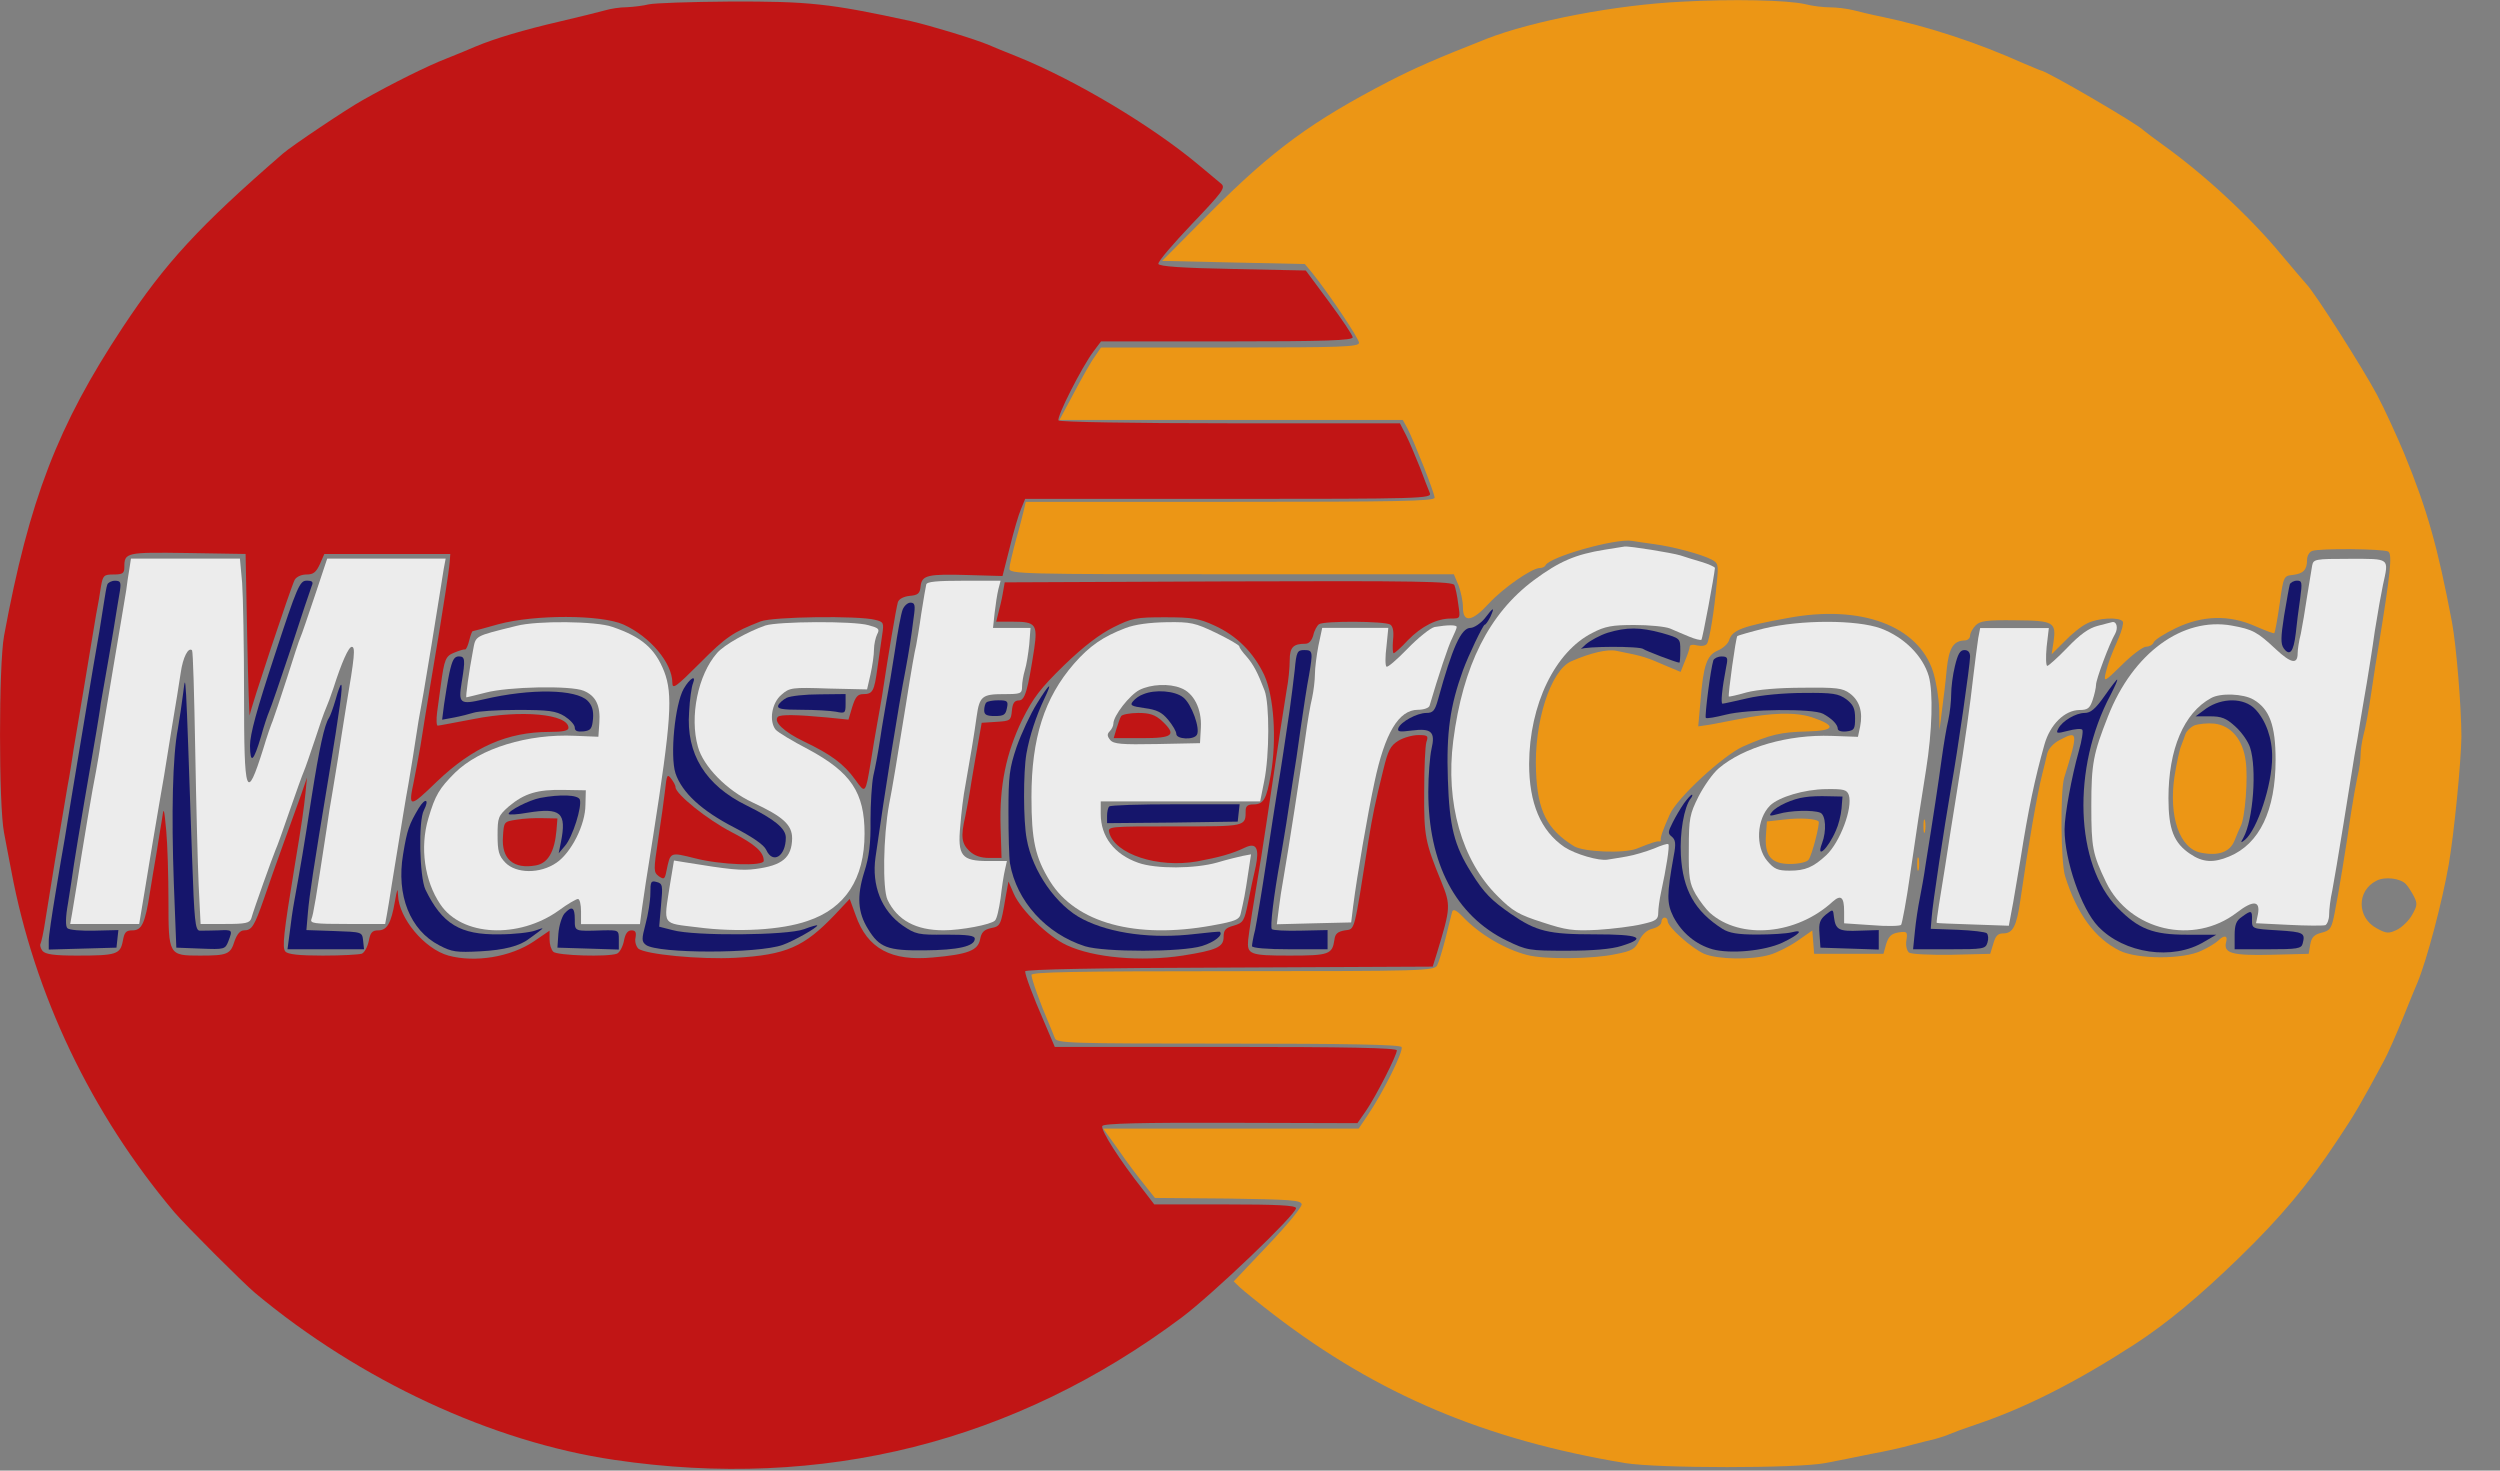 <svg width="34" height="20" viewBox="0 0 34 20" fill="none" xmlns="http://www.w3.org/2000/svg">
<rect x="0" y="0" width="34" height="20" fill="#808080" stroke="none"/>
<path d="M8.823 0.059C8.755 0.077 8.617 0.094 8.528 0.098C8.433 0.098 8.301 0.119 8.228 0.141C8.155 0.162 7.872 0.231 7.602 0.295C7.123 0.406 6.733 0.522 6.467 0.633C6.399 0.663 6.223 0.736 6.082 0.792C5.825 0.89 5.332 1.135 4.925 1.366C4.724 1.477 3.957 1.991 3.846 2.09C2.71 3.075 2.248 3.576 1.67 4.45C0.783 5.791 0.397 6.797 0.055 8.648C-0.018 9.055 -0.018 10.948 0.055 11.325C0.085 11.479 0.127 11.711 0.153 11.839C0.466 13.523 1.241 15.146 2.372 16.487C2.522 16.663 3.31 17.451 3.469 17.584C4.895 18.774 6.694 19.61 8.352 19.854C11.188 20.274 13.801 19.614 16.071 17.918C16.504 17.592 17.626 16.517 17.626 16.431C17.626 16.393 17.365 16.38 16.662 16.38H15.698L15.54 16.174C15.231 15.784 14.961 15.36 14.992 15.313C15.009 15.279 15.518 15.266 16.739 15.27L18.461 15.275L18.577 15.108C18.71 14.915 18.997 14.354 18.997 14.285C18.997 14.251 18.307 14.238 16.671 14.238H14.345L14.212 13.925C14.04 13.531 13.942 13.261 13.942 13.21C13.942 13.184 14.953 13.163 16.713 13.159L19.485 13.146L19.545 12.953C19.729 12.345 19.733 12.315 19.601 11.989C19.382 11.454 19.365 11.372 19.369 10.768C19.369 10.451 19.382 10.147 19.399 10.091C19.429 10.006 19.416 9.997 19.288 9.997C19.211 9.997 19.087 10.032 19.018 10.074C18.907 10.143 18.877 10.207 18.812 10.473C18.701 10.922 18.667 11.09 18.611 11.432C18.41 12.704 18.431 12.632 18.29 12.653C18.191 12.67 18.157 12.7 18.148 12.782C18.119 12.979 18.076 12.996 17.536 12.996C16.996 12.996 16.958 12.979 16.975 12.782C16.988 12.662 17.056 12.229 17.112 11.903C17.146 11.715 17.275 10.863 17.412 9.933C17.437 9.766 17.476 9.526 17.497 9.393C17.523 9.265 17.54 9.076 17.54 8.982C17.54 8.802 17.587 8.755 17.754 8.755C17.802 8.755 17.84 8.712 17.861 8.639C17.874 8.575 17.913 8.507 17.939 8.489C18.011 8.442 18.834 8.447 18.907 8.494C18.945 8.519 18.958 8.588 18.945 8.708C18.937 8.802 18.941 8.884 18.954 8.884C18.967 8.884 19.057 8.806 19.146 8.708C19.335 8.515 19.541 8.412 19.733 8.412C19.862 8.412 19.862 8.412 19.832 8.215C19.819 8.104 19.793 7.988 19.78 7.958C19.763 7.907 19.267 7.898 16.713 7.907L13.664 7.92L13.638 8.07C13.625 8.151 13.595 8.271 13.578 8.335L13.548 8.455H13.784C14.083 8.455 14.113 8.494 14.066 8.819C13.976 9.406 13.938 9.526 13.856 9.526C13.796 9.526 13.771 9.565 13.762 9.663C13.749 9.8 13.741 9.805 13.552 9.817L13.351 9.83L13.304 10.096C13.278 10.242 13.235 10.486 13.21 10.64C13.188 10.794 13.149 11 13.128 11.102C13.064 11.377 13.077 11.471 13.184 11.574C13.252 11.638 13.338 11.668 13.454 11.668H13.621L13.608 11.244C13.591 10.691 13.681 10.246 13.903 9.787C14.053 9.488 14.148 9.363 14.473 9.046C14.739 8.789 14.953 8.627 15.141 8.532C15.398 8.404 15.45 8.395 15.848 8.395C16.217 8.395 16.311 8.412 16.516 8.507C16.82 8.644 17.048 8.875 17.193 9.179C17.326 9.47 17.365 10.057 17.283 10.533C17.223 10.875 17.185 10.94 17.043 10.94C16.971 10.94 16.941 10.965 16.941 11.021C16.941 11.244 16.953 11.239 15.977 11.239C15.081 11.239 15.064 11.239 15.086 11.325C15.163 11.617 15.75 11.809 16.281 11.715C16.581 11.659 16.756 11.612 16.932 11.527C17.086 11.454 17.129 11.535 17.078 11.784C17.052 11.895 17.005 12.113 16.975 12.268C16.923 12.525 16.91 12.55 16.778 12.589C16.666 12.619 16.641 12.649 16.641 12.743C16.641 12.88 16.546 12.923 16.084 12.996C15.518 13.082 14.871 13.026 14.507 12.854C14.255 12.739 13.886 12.379 13.788 12.156L13.715 11.989L13.676 12.203C13.612 12.585 13.608 12.597 13.475 12.623C13.381 12.645 13.347 12.679 13.329 12.777C13.299 12.927 13.162 12.979 12.695 13.021C12.121 13.077 11.796 12.902 11.637 12.447L11.556 12.225L11.355 12.439C10.935 12.88 10.691 12.987 10.001 13.026C9.517 13.052 8.78 12.979 8.682 12.902C8.652 12.872 8.63 12.807 8.643 12.752C8.656 12.679 8.643 12.653 8.588 12.653C8.536 12.653 8.502 12.7 8.485 12.799C8.468 12.88 8.425 12.957 8.39 12.97C8.266 13.017 7.577 12.996 7.525 12.944C7.495 12.914 7.474 12.842 7.474 12.777V12.657L7.26 12.803C6.943 13.017 6.459 13.094 6.099 12.996C5.773 12.906 5.422 12.486 5.413 12.173C5.409 12.066 5.401 12.088 5.371 12.259C5.319 12.559 5.263 12.653 5.144 12.653C5.062 12.653 5.036 12.683 5.015 12.799C4.998 12.88 4.955 12.957 4.921 12.97C4.882 12.983 4.647 12.996 4.39 12.996C4.06 12.996 3.914 12.979 3.88 12.94C3.837 12.884 3.854 12.709 4.008 11.775C4.107 11.184 4.133 10.991 4.154 10.79L4.175 10.576L4.094 10.811C4.047 10.94 3.94 11.239 3.854 11.475C3.768 11.711 3.649 12.049 3.589 12.225C3.46 12.593 3.426 12.653 3.319 12.653C3.267 12.653 3.224 12.704 3.19 12.799C3.135 12.979 3.092 12.996 2.719 12.996C2.295 12.996 2.291 12.992 2.291 12.251C2.291 11.912 2.278 11.484 2.261 11.3C2.231 10.974 2.226 10.965 2.201 11.154C2.184 11.261 2.149 11.462 2.128 11.604C2.102 11.745 2.064 11.989 2.038 12.143C1.974 12.559 1.927 12.653 1.802 12.653C1.712 12.653 1.691 12.679 1.67 12.799C1.635 12.979 1.584 12.996 1.044 12.996C0.736 12.996 0.616 12.979 0.577 12.931C0.552 12.897 0.539 12.854 0.552 12.833C0.564 12.807 0.594 12.67 0.616 12.52C0.654 12.268 0.821 11.257 0.92 10.683C0.946 10.554 0.98 10.331 1.001 10.19C1.044 9.942 1.224 8.858 1.305 8.37C1.331 8.241 1.361 8.061 1.374 7.971C1.4 7.826 1.413 7.813 1.545 7.813C1.67 7.813 1.691 7.796 1.691 7.714C1.691 7.513 1.712 7.509 2.552 7.521L3.34 7.534L3.362 8.669C3.374 9.295 3.392 9.77 3.396 9.727C3.409 9.629 3.953 7.993 4.008 7.885C4.034 7.843 4.098 7.813 4.171 7.813C4.261 7.813 4.3 7.783 4.351 7.671L4.411 7.534H5.268H6.124L6.116 7.641C6.112 7.701 6.086 7.881 6.06 8.048C6.034 8.211 5.996 8.455 5.975 8.584C5.953 8.712 5.897 9.051 5.85 9.333C5.803 9.616 5.743 9.98 5.718 10.147C5.688 10.31 5.649 10.528 5.628 10.627C5.55 10.991 5.568 10.991 5.94 10.631C6.433 10.16 6.9 9.954 7.474 9.954C7.662 9.954 7.731 9.937 7.731 9.899C7.731 9.71 7.088 9.65 6.441 9.779C6.189 9.826 5.97 9.869 5.953 9.869C5.936 9.869 5.932 9.787 5.945 9.685C5.957 9.586 5.983 9.419 5.996 9.312C6.043 8.965 6.06 8.922 6.18 8.875C6.244 8.849 6.309 8.828 6.326 8.832C6.339 8.836 6.364 8.781 6.381 8.712C6.399 8.639 6.42 8.584 6.429 8.584C6.437 8.584 6.596 8.541 6.78 8.489C7.268 8.357 8.176 8.357 8.48 8.494C8.84 8.657 9.144 9.016 9.144 9.286C9.144 9.38 9.191 9.346 9.521 9.016C9.873 8.661 9.971 8.597 10.344 8.451C10.507 8.387 11.672 8.37 11.903 8.43C12.019 8.459 12.023 8.468 11.997 8.639C11.984 8.738 11.954 8.939 11.933 9.085C11.89 9.402 11.869 9.44 11.74 9.44C11.663 9.44 11.633 9.479 11.59 9.616L11.539 9.787L11.243 9.757C10.836 9.719 10.614 9.715 10.579 9.749C10.515 9.813 10.661 9.954 10.931 10.083C11.299 10.259 11.475 10.387 11.633 10.606C11.77 10.798 11.77 10.798 11.843 10.361C11.869 10.194 11.907 9.963 11.929 9.847C11.95 9.727 11.98 9.565 11.993 9.483C12.083 8.888 12.186 8.28 12.211 8.19C12.224 8.147 12.289 8.113 12.37 8.104C12.486 8.095 12.511 8.07 12.52 7.975C12.537 7.821 12.614 7.804 13.18 7.821L13.634 7.834L13.732 7.449C13.784 7.234 13.852 6.999 13.886 6.922L13.942 6.785H16.709C19.326 6.785 19.476 6.78 19.446 6.707C19.429 6.669 19.369 6.51 19.314 6.365C19.254 6.215 19.172 6.018 19.125 5.924L19.039 5.757H16.726C15.398 5.757 14.409 5.739 14.396 5.718C14.366 5.675 14.713 4.99 14.871 4.78L14.974 4.643H16.688C18.029 4.643 18.397 4.63 18.397 4.587C18.397 4.561 18.251 4.343 18.076 4.107L17.759 3.679L16.765 3.658C16.075 3.645 15.762 3.623 15.754 3.589C15.745 3.559 15.951 3.319 16.208 3.049C16.636 2.6 16.671 2.552 16.606 2.497C16.564 2.462 16.427 2.347 16.298 2.24C15.668 1.713 14.632 1.092 13.835 0.77C13.672 0.706 13.496 0.633 13.449 0.612C13.257 0.531 12.665 0.351 12.383 0.286C11.282 0.047 11.003 0.017 9.92 0.021C9.389 0.025 8.896 0.042 8.823 0.059Z" fill="#C11515"/>
<path d="M15.248 9.739C15.231 9.765 15.206 9.842 15.184 9.911L15.146 10.039H15.531C15.959 10.039 16.006 9.996 15.801 9.803C15.711 9.722 15.638 9.696 15.48 9.696C15.368 9.696 15.261 9.718 15.248 9.739Z" fill="#C11515"/>
<path d="M9.046 10.739C9.033 10.859 8.99 11.163 8.952 11.412C8.887 11.84 8.887 11.861 8.96 11.917C9.029 11.964 9.042 11.96 9.063 11.848C9.119 11.583 9.106 11.587 9.453 11.673C9.8 11.763 10.387 11.784 10.387 11.707C10.387 11.587 10.271 11.484 9.95 11.317C9.624 11.15 9.187 10.799 9.187 10.705C9.187 10.679 9.157 10.628 9.127 10.589C9.076 10.521 9.067 10.538 9.046 10.739Z" fill="#C11515"/>
<path d="M7.024 11.148C6.853 11.174 6.853 11.174 6.84 11.38C6.818 11.684 6.985 11.825 7.29 11.769C7.452 11.739 7.542 11.585 7.568 11.294L7.581 11.131L7.388 11.127C7.281 11.123 7.118 11.131 7.024 11.148Z" fill="#C11515"/>
<path d="M22.873 0.023C21.974 0.066 20.843 0.284 20.217 0.528C19.532 0.798 19.249 0.922 18.89 1.106C17.84 1.65 17.309 2.04 16.469 2.88L15.805 3.548L16.778 3.57L17.746 3.591L17.849 3.715C18.08 4.002 18.483 4.606 18.483 4.662C18.483 4.718 18.234 4.726 16.731 4.726H14.974L14.889 4.85C14.837 4.919 14.713 5.142 14.606 5.343L14.409 5.711H16.743H19.078L19.142 5.827C19.241 6.024 19.511 6.709 19.511 6.769C19.511 6.816 18.988 6.825 16.731 6.825H13.95L13.929 6.919C13.916 6.975 13.869 7.163 13.818 7.339C13.771 7.515 13.728 7.695 13.728 7.733C13.728 7.806 13.899 7.81 16.752 7.81H19.772L19.836 7.96C19.866 8.042 19.896 8.174 19.896 8.26C19.896 8.474 20.02 8.457 20.247 8.209C20.44 7.999 20.834 7.725 20.941 7.725C20.976 7.725 21.01 7.707 21.018 7.69C21.066 7.575 21.974 7.318 22.196 7.356C22.239 7.365 22.372 7.382 22.488 7.399C22.749 7.433 23.134 7.536 23.276 7.609C23.366 7.656 23.374 7.677 23.349 7.917C23.314 8.311 23.25 8.697 23.216 8.753C23.199 8.783 23.143 8.791 23.083 8.778C23.023 8.761 22.98 8.77 22.98 8.795C22.98 8.821 22.95 8.907 22.916 8.988L22.856 9.138L22.693 9.07C22.376 8.933 22.368 8.928 21.982 8.851C21.858 8.825 21.627 8.881 21.37 8.993C21.087 9.117 20.86 9.828 20.89 10.492C20.911 11.031 21.04 11.28 21.404 11.507C21.532 11.588 22.089 11.61 22.261 11.541C22.462 11.46 22.53 11.438 22.565 11.443C22.582 11.447 22.59 11.438 22.586 11.421C22.582 11.383 22.612 11.293 22.71 11.074C22.809 10.852 23.43 10.278 23.704 10.153C24.073 9.991 24.218 9.956 24.574 9.948C24.959 9.939 24.985 9.871 24.642 9.755C24.415 9.682 24.094 9.691 23.644 9.781C23.529 9.802 23.353 9.836 23.263 9.854L23.096 9.879L23.126 9.541C23.165 9.048 23.212 8.911 23.362 8.847C23.434 8.817 23.503 8.753 23.516 8.706C23.559 8.568 23.696 8.517 24.308 8.406C25.306 8.217 26.09 8.508 26.291 9.138C26.33 9.262 26.369 9.489 26.373 9.648L26.377 9.931L26.412 9.652C26.433 9.498 26.463 9.25 26.476 9.095C26.506 8.813 26.566 8.714 26.72 8.71C26.758 8.71 26.793 8.68 26.793 8.646C26.793 8.611 26.827 8.547 26.87 8.504C26.93 8.444 27.02 8.431 27.41 8.436C27.932 8.44 27.966 8.461 27.928 8.731L27.902 8.898L28.078 8.723C28.172 8.624 28.309 8.513 28.386 8.478C28.536 8.401 28.827 8.389 28.87 8.453C28.883 8.474 28.857 8.577 28.814 8.676C28.703 8.928 28.673 9.01 28.635 9.16C28.609 9.28 28.622 9.275 28.857 9.044C28.994 8.907 29.144 8.795 29.187 8.795C29.23 8.795 29.277 8.77 29.29 8.736C29.303 8.701 29.44 8.616 29.59 8.543C29.958 8.367 30.318 8.359 30.674 8.517C30.811 8.577 30.926 8.62 30.931 8.611C30.939 8.603 30.974 8.423 31.003 8.213C31.055 7.836 31.059 7.832 31.183 7.819C31.325 7.802 31.376 7.75 31.376 7.613C31.376 7.562 31.406 7.506 31.445 7.493C31.543 7.455 32.417 7.463 32.481 7.502C32.537 7.54 32.511 7.793 32.344 8.817C32.327 8.911 32.284 9.181 32.25 9.417C32.216 9.652 32.169 9.913 32.143 9.999C32.121 10.085 32.104 10.205 32.104 10.269C32.104 10.329 32.087 10.462 32.062 10.56C32.04 10.663 32.002 10.877 31.976 11.044C31.903 11.55 31.805 12.145 31.753 12.406C31.71 12.629 31.693 12.655 31.573 12.685C31.47 12.711 31.436 12.749 31.419 12.848L31.398 12.972L30.888 12.985C30.352 12.998 30.237 12.963 30.275 12.813C30.301 12.723 30.25 12.711 30.168 12.792C30.138 12.822 30.035 12.886 29.941 12.929C29.697 13.049 29.072 13.049 28.827 12.929C28.493 12.762 28.249 12.437 28.086 11.918C28.026 11.734 28.018 10.762 28.073 10.577C28.266 9.956 28.262 9.931 28.014 10.063C27.928 10.106 27.859 10.183 27.842 10.248C27.829 10.308 27.799 10.436 27.774 10.53C27.705 10.8 27.581 11.515 27.478 12.235C27.427 12.595 27.375 12.694 27.247 12.694C27.17 12.694 27.14 12.728 27.11 12.831L27.067 12.972L26.54 12.985C26.227 12.989 25.992 12.976 25.962 12.955C25.932 12.929 25.915 12.856 25.927 12.788C25.945 12.672 25.936 12.664 25.82 12.681C25.722 12.698 25.688 12.732 25.653 12.835L25.615 12.972H25.143H24.672L24.66 12.813L24.647 12.655L24.445 12.796C24.334 12.873 24.163 12.959 24.068 12.985C23.82 13.058 23.362 13.049 23.177 12.972C23.01 12.899 22.68 12.608 22.68 12.527C22.68 12.501 22.663 12.479 22.638 12.479C22.616 12.479 22.595 12.505 22.595 12.539C22.595 12.574 22.543 12.612 22.479 12.629C22.402 12.646 22.338 12.702 22.295 12.788C22.239 12.908 22.196 12.933 21.974 12.976C21.657 13.045 21.001 13.049 20.774 12.989C20.466 12.912 20.115 12.702 19.892 12.466C19.806 12.377 19.763 12.359 19.75 12.398C19.742 12.432 19.699 12.591 19.66 12.758C19.618 12.921 19.566 13.092 19.545 13.13C19.511 13.203 19.335 13.208 16.769 13.208C14.606 13.208 14.028 13.22 14.028 13.259C14.028 13.315 14.156 13.67 14.263 13.914C14.293 13.983 14.328 14.077 14.345 14.116C14.366 14.188 14.516 14.193 16.701 14.193C18.298 14.193 19.044 14.206 19.061 14.24C19.095 14.287 18.799 14.878 18.602 15.165L18.478 15.349H16.743H15.004L15.21 15.636C15.321 15.799 15.48 16.009 15.561 16.108L15.707 16.292L16.696 16.3C17.553 16.313 17.69 16.322 17.703 16.377C17.707 16.416 17.506 16.66 17.245 16.934L16.778 17.427L16.868 17.513C16.919 17.56 17.125 17.727 17.326 17.881C18.74 18.965 20.2 19.581 22.102 19.898C22.556 19.971 24.437 19.971 24.822 19.898C24.977 19.869 25.255 19.813 25.443 19.774C25.632 19.74 25.885 19.684 26 19.65C26.12 19.62 26.262 19.581 26.322 19.569C26.381 19.552 26.467 19.526 26.514 19.504C26.561 19.483 26.724 19.423 26.878 19.372C27.538 19.149 28.228 18.802 29.029 18.284C29.47 17.997 29.903 17.637 30.451 17.106C31.025 16.549 31.385 16.116 31.783 15.516C32.032 15.144 32.117 14.994 32.421 14.428C32.473 14.334 32.588 14.073 32.678 13.85C32.768 13.627 32.858 13.405 32.88 13.357C33.004 13.058 33.214 12.27 33.304 11.751C33.377 11.323 33.471 10.363 33.475 10.021C33.475 9.622 33.407 8.787 33.347 8.461C33.154 7.446 33.013 6.936 32.696 6.165C32.597 5.93 32.434 5.57 32.327 5.369C32.143 5.022 31.488 3.989 31.368 3.865C31.338 3.831 31.183 3.651 31.025 3.462C30.592 2.94 29.975 2.37 29.406 1.963C29.277 1.869 29.162 1.783 29.149 1.77C29.076 1.689 27.821 0.957 27.752 0.957C27.744 0.957 27.637 0.909 27.512 0.858C26.891 0.58 26.227 0.361 25.593 0.228C25.465 0.203 25.289 0.16 25.203 0.138C25.118 0.117 24.977 0.1 24.891 0.1C24.801 0.1 24.651 0.083 24.552 0.057C24.312 0.001 23.559 -0.016 22.873 0.023ZM32.721 12.025C32.747 12.051 32.794 12.124 32.828 12.188C32.88 12.291 32.875 12.317 32.803 12.445C32.76 12.522 32.666 12.612 32.597 12.646C32.486 12.698 32.456 12.698 32.323 12.625C32.053 12.479 32.049 12.115 32.319 11.978C32.434 11.918 32.648 11.944 32.721 12.025Z" fill="#EC9615"/>
<path d="M29.843 9.866C29.792 9.888 29.736 9.944 29.723 9.982C29.71 10.025 29.68 10.098 29.663 10.145C29.642 10.192 29.603 10.376 29.573 10.56C29.492 11.104 29.642 11.541 29.933 11.597C30.173 11.644 30.323 11.588 30.387 11.438C30.417 11.361 30.456 11.271 30.473 11.237C30.533 11.13 30.576 10.573 30.541 10.346C30.503 10.055 30.34 9.866 30.113 9.841C30.019 9.832 29.899 9.845 29.843 9.866Z" fill="#EC9615"/>
<path d="M24.265 11.146L24.03 11.172L24.017 11.356C23.996 11.643 24.09 11.75 24.347 11.75C24.463 11.75 24.574 11.724 24.595 11.694C24.642 11.639 24.754 11.197 24.733 11.172C24.694 11.133 24.48 11.12 24.265 11.146Z" fill="#EC9615"/>
<path d="M26.159 11.237C26.159 11.318 26.167 11.352 26.18 11.31C26.189 11.271 26.189 11.203 26.18 11.16C26.167 11.121 26.159 11.155 26.159 11.237Z" fill="#EC9615"/>
<path d="M26.073 11.752C26.073 11.834 26.082 11.868 26.095 11.825C26.103 11.787 26.103 11.718 26.095 11.675C26.082 11.637 26.073 11.671 26.073 11.752Z" fill="#EC9615"/>
<path d="M1.46 7.949C1.447 7.979 1.43 8.091 1.413 8.198C1.379 8.425 1.331 8.72 1.267 9.076C1.212 9.414 0.997 10.682 0.882 11.398C0.856 11.535 0.8 11.877 0.753 12.16C0.706 12.443 0.663 12.73 0.663 12.794V12.914L1.126 12.901L1.584 12.888L1.597 12.768L1.61 12.649L1.284 12.657C1.104 12.661 0.942 12.649 0.916 12.623C0.89 12.597 0.89 12.477 0.925 12.284C0.95 12.122 0.989 11.882 1.006 11.753C1.044 11.501 1.241 10.344 1.31 9.954C1.331 9.826 1.361 9.65 1.37 9.569C1.383 9.487 1.413 9.32 1.434 9.204C1.456 9.085 1.503 8.806 1.541 8.583C1.576 8.361 1.618 8.112 1.631 8.035C1.648 7.919 1.64 7.898 1.563 7.898C1.516 7.898 1.469 7.924 1.46 7.949Z" fill="#15156B"/>
<path d="M3.734 8.917C3.49 9.658 3.4 9.987 3.4 10.142C3.404 10.399 3.447 10.36 3.55 10.017C3.588 9.876 3.64 9.722 3.661 9.675C3.683 9.628 3.815 9.242 3.957 8.818C4.094 8.394 4.222 8.013 4.239 7.97C4.265 7.914 4.248 7.897 4.171 7.897C4.077 7.897 4.042 7.974 3.734 8.917Z" fill="#15156B"/>
<path d="M31.141 7.949C31.132 7.979 31.098 8.172 31.064 8.373C31.017 8.673 31.017 8.758 31.059 8.818C31.141 8.93 31.192 8.866 31.222 8.617C31.235 8.493 31.261 8.279 31.282 8.142C31.312 7.919 31.308 7.897 31.239 7.897C31.197 7.897 31.149 7.923 31.141 7.949Z" fill="#15156B"/>
<path d="M12.276 8.291C12.254 8.346 12.207 8.599 12.169 8.86C12.13 9.117 12.079 9.417 12.057 9.524C12.04 9.631 11.997 9.863 11.972 10.038C11.946 10.214 11.903 10.445 11.877 10.552C11.856 10.659 11.839 10.929 11.839 11.161C11.843 11.465 11.822 11.649 11.753 11.863C11.65 12.193 11.667 12.412 11.805 12.634C11.959 12.887 12.07 12.93 12.571 12.925C13.03 12.921 13.257 12.87 13.257 12.767C13.257 12.724 13.167 12.711 12.858 12.711C12.49 12.716 12.451 12.707 12.276 12.587C11.989 12.386 11.852 12.043 11.907 11.658C12.036 10.749 12.22 9.597 12.314 9.117C12.361 8.865 12.391 8.68 12.426 8.398C12.451 8.231 12.443 8.196 12.383 8.196C12.344 8.196 12.297 8.239 12.276 8.291Z" fill="#15156B"/>
<path d="M20.192 8.411C20.136 8.479 20.046 8.539 19.999 8.539C19.871 8.539 19.751 8.809 19.558 9.511C19.515 9.666 19.489 9.696 19.399 9.696C19.271 9.696 19.052 9.816 19.018 9.901C19.001 9.953 19.031 9.957 19.202 9.935C19.468 9.901 19.524 9.953 19.468 10.188C19.447 10.282 19.425 10.544 19.425 10.767C19.425 11.747 19.798 12.454 20.492 12.793C20.766 12.925 20.796 12.93 21.31 12.93C21.657 12.93 21.918 12.908 22.051 12.865C22.411 12.754 22.299 12.707 21.687 12.707C21.057 12.707 20.894 12.668 20.547 12.428C20.282 12.244 20.183 12.146 20.012 11.872C19.776 11.499 19.712 11.242 19.691 10.599C19.669 9.961 19.721 9.601 19.896 9.117C19.965 8.925 20.17 8.496 20.192 8.496C20.205 8.496 20.239 8.449 20.269 8.389C20.333 8.248 20.312 8.252 20.192 8.411Z" fill="#15156B"/>
<path d="M21.866 8.605C21.759 8.639 21.627 8.712 21.567 8.763C21.507 8.819 21.477 8.849 21.498 8.828C21.549 8.789 22.312 8.785 22.351 8.828C22.376 8.849 22.8 9.012 22.839 9.012C22.847 9.012 22.852 8.939 22.852 8.845C22.852 8.682 22.852 8.682 22.603 8.609C22.303 8.528 22.123 8.528 21.866 8.605Z" fill="#15156B"/>
<path d="M17.609 9.106C17.592 9.256 17.562 9.496 17.541 9.646C17.52 9.792 17.481 10.053 17.455 10.224C17.43 10.391 17.391 10.64 17.369 10.768C17.348 10.897 17.28 11.329 17.22 11.732C17.16 12.13 17.091 12.542 17.07 12.645C17.044 12.743 17.027 12.846 17.027 12.867C17.027 12.893 17.233 12.91 17.541 12.91H18.055V12.777V12.649L17.691 12.657C17.489 12.662 17.31 12.653 17.297 12.636C17.271 12.61 17.322 12.182 17.412 11.689C17.434 11.569 17.468 11.351 17.494 11.197C17.515 11.043 17.558 10.794 17.579 10.64C17.605 10.486 17.657 10.147 17.691 9.89C17.729 9.629 17.776 9.316 17.802 9.188C17.858 8.862 17.854 8.841 17.738 8.841C17.644 8.841 17.631 8.862 17.609 9.106Z" fill="#15156B"/>
<path d="M26.587 9.059C26.557 9.179 26.536 9.351 26.536 9.445C26.536 9.535 26.519 9.693 26.497 9.792C26.472 9.895 26.433 10.13 26.407 10.319C26.364 10.636 26.3 11.064 26.189 11.754C26.168 11.908 26.129 12.118 26.108 12.225C26.086 12.332 26.056 12.529 26.043 12.662L26.018 12.91H26.51C26.973 12.91 27.003 12.906 27.029 12.82C27.046 12.769 27.041 12.713 27.02 12.692C27.003 12.675 26.823 12.653 26.622 12.645L26.258 12.632L26.27 12.482C26.283 12.289 26.442 11.252 26.536 10.704C26.626 10.203 26.793 9.038 26.793 8.931C26.793 8.871 26.767 8.841 26.716 8.841C26.656 8.841 26.626 8.896 26.587 9.059Z" fill="#15156B"/>
<path d="M6.112 9.15C6.086 9.274 6.056 9.471 6.039 9.583L6.013 9.788L6.176 9.758C6.266 9.741 6.382 9.711 6.437 9.694C6.493 9.673 6.763 9.655 7.037 9.655C7.461 9.655 7.56 9.668 7.679 9.741C7.752 9.788 7.817 9.857 7.817 9.895C7.817 9.942 7.851 9.955 7.937 9.947C8.035 9.934 8.052 9.912 8.065 9.775C8.074 9.664 8.052 9.591 7.992 9.531C7.834 9.373 7.225 9.36 6.583 9.51C6.253 9.587 6.232 9.57 6.279 9.278C6.33 8.97 6.326 8.927 6.24 8.927C6.176 8.927 6.15 8.979 6.112 9.15Z" fill="#15156B"/>
<path d="M23.302 8.979C23.263 9.103 23.182 9.741 23.199 9.763C23.212 9.776 23.332 9.754 23.469 9.72C23.764 9.643 24.655 9.634 24.793 9.707C24.912 9.771 24.994 9.853 24.994 9.913C24.994 9.938 25.045 9.956 25.114 9.947C25.217 9.934 25.229 9.917 25.229 9.767C25.229 9.634 25.204 9.583 25.11 9.51C25.002 9.433 24.93 9.42 24.531 9.424C24.261 9.424 23.944 9.454 23.764 9.497C23.593 9.536 23.443 9.57 23.426 9.57C23.4 9.57 23.418 9.373 23.477 9.065C23.503 8.945 23.495 8.928 23.413 8.928C23.362 8.928 23.315 8.953 23.302 8.979Z" fill="#15156B"/>
<path d="M2.492 9.419C2.475 9.56 2.441 9.783 2.419 9.911C2.347 10.288 2.33 11.063 2.364 12.01L2.398 12.888L2.732 12.901C3.053 12.914 3.062 12.91 3.105 12.803C3.165 12.644 3.165 12.644 2.968 12.653C2.865 12.657 2.754 12.657 2.715 12.657C2.655 12.653 2.642 12.524 2.612 11.655C2.522 9.033 2.527 9.144 2.492 9.419Z" fill="#15156B"/>
<path d="M9.299 9.366C9.179 9.576 9.11 10.279 9.187 10.518C9.277 10.78 9.539 11.024 9.988 11.255C10.241 11.388 10.391 11.491 10.421 11.559C10.511 11.757 10.687 11.645 10.687 11.392C10.687 11.268 10.537 11.144 10.155 10.955C9.594 10.681 9.329 10.253 9.372 9.683C9.38 9.512 9.406 9.341 9.423 9.298C9.474 9.169 9.384 9.221 9.299 9.366Z" fill="#15156B"/>
<path d="M28.622 9.465C28.498 9.641 28.433 9.696 28.352 9.696C28.232 9.696 28.048 9.803 27.992 9.91C27.958 9.975 27.971 9.979 28.121 9.94C28.215 9.915 28.301 9.906 28.318 9.923C28.335 9.936 28.313 10.073 28.271 10.219C28.176 10.557 28.078 11.084 28.078 11.281C28.078 11.697 28.305 12.361 28.536 12.601C28.887 12.969 29.551 13.068 29.98 12.806L30.142 12.712H29.74C29.282 12.712 29.084 12.635 28.802 12.348C28.219 11.757 28.176 10.442 28.703 9.452C28.759 9.341 28.802 9.251 28.793 9.242C28.789 9.238 28.712 9.336 28.622 9.465Z" fill="#15156B"/>
<path d="M4.565 9.513C4.531 9.629 4.492 9.736 4.475 9.762C4.411 9.856 4.342 10.181 4.239 10.833C4.137 11.497 4.085 11.801 4.004 12.246C3.982 12.362 3.953 12.563 3.94 12.683L3.91 12.91H4.432H4.951L4.938 12.79C4.925 12.675 4.925 12.675 4.544 12.662L4.167 12.649L4.188 12.405C4.21 12.165 4.257 11.844 4.475 10.533C4.621 9.646 4.668 9.312 4.638 9.312C4.629 9.312 4.595 9.402 4.565 9.513Z" fill="#15156B"/>
<path d="M14.101 9.571C14.015 9.708 13.891 9.973 13.826 10.158C13.728 10.449 13.715 10.552 13.715 11.044C13.715 11.348 13.723 11.665 13.736 11.743C13.826 12.257 14.225 12.698 14.756 12.869C15.021 12.951 16.075 12.951 16.349 12.865C16.516 12.813 16.641 12.715 16.589 12.672C16.581 12.668 16.431 12.681 16.255 12.702C15.677 12.771 15.111 12.698 14.726 12.501C14.37 12.321 14.04 11.85 13.963 11.409C13.916 11.164 13.916 10.505 13.959 10.252C14.002 10.008 14.092 9.738 14.199 9.511C14.323 9.254 14.28 9.28 14.101 9.571Z" fill="#15156B"/>
<path d="M15.548 9.442C15.497 9.459 15.437 9.502 15.407 9.54C15.364 9.592 15.386 9.605 15.566 9.63C15.732 9.652 15.801 9.686 15.887 9.789C15.947 9.862 15.998 9.947 15.998 9.982C15.998 10.054 16.234 10.067 16.277 9.994C16.328 9.913 16.204 9.57 16.092 9.485C15.981 9.395 15.711 9.373 15.548 9.442Z" fill="#15156B"/>
<path d="M10.699 9.49C10.648 9.516 10.597 9.563 10.584 9.593C10.566 9.64 10.631 9.653 10.896 9.653C11.081 9.653 11.295 9.666 11.367 9.679C11.492 9.705 11.5 9.7 11.5 9.572V9.439L11.149 9.443C10.952 9.443 10.751 9.465 10.699 9.49Z" fill="#15156B"/>
<path d="M13.415 9.554C13.398 9.567 13.385 9.618 13.385 9.661C13.385 9.721 13.419 9.738 13.531 9.738C13.651 9.738 13.677 9.721 13.694 9.631C13.715 9.537 13.702 9.524 13.578 9.524C13.505 9.524 13.428 9.537 13.415 9.554Z" fill="#15156B"/>
<path d="M30.005 9.635L29.86 9.742H30.052C30.215 9.742 30.275 9.767 30.399 9.879C30.485 9.956 30.575 10.084 30.601 10.166C30.695 10.453 30.644 11.151 30.511 11.391C30.468 11.468 30.472 11.468 30.532 11.421C30.699 11.28 30.901 10.675 30.901 10.299C30.905 10.046 30.815 9.793 30.669 9.643C30.519 9.489 30.224 9.485 30.005 9.635Z" fill="#15156B"/>
<path d="M7.345 10.852C7.195 10.882 6.917 11.023 6.917 11.07C6.917 11.083 7.033 11.079 7.174 11.053C7.628 10.98 7.709 11.049 7.628 11.456L7.598 11.605L7.684 11.503C7.787 11.387 7.919 10.967 7.885 10.873C7.859 10.809 7.62 10.8 7.345 10.852Z" fill="#15156B"/>
<path d="M22.903 10.924C22.856 10.992 22.787 11.108 22.749 11.185C22.684 11.314 22.68 11.335 22.736 11.378C22.787 11.421 22.796 11.472 22.762 11.643C22.667 12.175 22.667 12.282 22.757 12.466C22.873 12.689 23.066 12.847 23.293 12.911C23.537 12.976 23.995 12.933 24.239 12.821C24.471 12.71 24.544 12.633 24.364 12.68C24.299 12.697 24.085 12.71 23.897 12.71C23.631 12.71 23.516 12.689 23.426 12.633C23.049 12.393 22.886 12.102 22.86 11.631C22.843 11.326 22.903 10.975 22.993 10.86C23.014 10.834 23.023 10.808 23.01 10.808C22.997 10.808 22.95 10.86 22.903 10.924Z" fill="#15156B"/>
<path d="M24.544 10.842C24.381 10.863 24.163 10.962 24.098 11.043C24.051 11.099 24.064 11.103 24.188 11.069C24.347 11.022 24.651 11.013 24.754 11.052C24.831 11.082 24.844 11.3 24.779 11.471C24.694 11.698 24.861 11.544 24.968 11.296C25.002 11.223 25.037 11.09 25.045 10.996L25.058 10.833L24.865 10.829C24.758 10.825 24.617 10.829 24.544 10.842Z" fill="#15156B"/>
<path d="M5.696 10.989C5.563 11.212 5.538 11.28 5.482 11.619C5.388 12.176 5.576 12.651 5.975 12.857C6.146 12.947 6.21 12.955 6.532 12.938C6.857 12.921 7.071 12.865 7.195 12.767C7.221 12.75 7.277 12.707 7.324 12.673C7.401 12.613 7.401 12.613 7.281 12.655C7.213 12.681 6.99 12.707 6.789 12.707C6.257 12.715 6.013 12.566 5.786 12.099C5.705 11.927 5.688 11.161 5.765 11.019C5.842 10.869 5.786 10.844 5.696 10.989Z" fill="#15156B"/>
<path d="M15.086 10.968C15.069 10.981 15.056 11.041 15.056 11.097V11.195L15.947 11.187L16.833 11.174L16.846 11.054L16.859 10.938H15.985C15.505 10.938 15.098 10.951 15.086 10.968Z" fill="#15156B"/>
<path d="M8.845 12.149C8.845 12.248 8.815 12.436 8.78 12.565C8.725 12.774 8.725 12.804 8.785 12.851C8.948 12.971 10.31 12.971 10.644 12.851C10.79 12.8 11.115 12.616 11.115 12.586C11.115 12.577 11.034 12.599 10.935 12.637C10.708 12.723 9.444 12.732 9.149 12.65L8.965 12.603L8.99 12.312C9.016 12.042 9.012 12.016 8.93 11.995C8.853 11.973 8.845 11.991 8.845 12.149Z" fill="#15156B"/>
<path d="M7.675 12.426C7.641 12.469 7.603 12.588 7.594 12.696L7.581 12.888L8.001 12.901L8.416 12.914V12.781C8.416 12.649 8.416 12.649 8.194 12.653C7.808 12.666 7.817 12.67 7.817 12.503C7.817 12.336 7.778 12.314 7.675 12.426Z" fill="#15156B"/>
<path d="M24.831 12.439C24.75 12.507 24.733 12.554 24.745 12.704L24.758 12.888L25.157 12.901L25.551 12.914V12.781V12.649L25.294 12.657C25.007 12.67 24.964 12.644 24.942 12.473C24.93 12.361 24.93 12.361 24.831 12.439Z" fill="#15156B"/>
<path d="M30.49 12.469C30.413 12.52 30.391 12.576 30.391 12.722V12.91H30.845C31.239 12.91 31.299 12.902 31.316 12.833C31.355 12.687 31.329 12.675 30.982 12.653C30.627 12.632 30.627 12.632 30.627 12.512C30.631 12.379 30.618 12.375 30.49 12.469Z" fill="#15156B"/>
<path d="M21.824 7.476C21.426 7.54 21.207 7.634 20.86 7.891C20.252 8.345 19.896 9.048 19.764 10.076C19.657 10.915 19.879 11.704 20.368 12.188C20.573 12.393 20.655 12.44 20.976 12.543C21.302 12.65 21.391 12.663 21.726 12.646C21.931 12.633 22.205 12.599 22.329 12.569C22.522 12.526 22.552 12.505 22.552 12.415C22.552 12.359 22.569 12.231 22.591 12.132C22.659 11.819 22.711 11.498 22.689 11.481C22.681 11.468 22.591 11.498 22.492 11.541C22.394 11.579 22.227 11.631 22.124 11.648C22.017 11.665 21.901 11.687 21.863 11.691C21.747 11.712 21.426 11.618 21.276 11.52C20.954 11.301 20.796 10.924 20.796 10.389C20.8 9.583 21.147 8.864 21.657 8.607C21.828 8.517 21.927 8.5 22.227 8.5C22.428 8.5 22.646 8.521 22.711 8.547C22.775 8.577 22.895 8.624 22.972 8.658C23.053 8.692 23.126 8.709 23.139 8.701C23.156 8.684 23.315 7.827 23.323 7.724C23.323 7.711 23.242 7.673 23.143 7.643C23.041 7.613 22.912 7.574 22.852 7.553C22.741 7.519 22.158 7.424 22.094 7.433C22.077 7.437 21.953 7.454 21.824 7.476Z" fill="#ECECEC"/>
<path d="M1.76 7.735C1.747 7.812 1.726 7.944 1.717 8.026C1.704 8.107 1.674 8.283 1.653 8.411C1.631 8.54 1.58 8.84 1.541 9.075C1.503 9.311 1.451 9.611 1.43 9.739C1.409 9.868 1.379 10.043 1.366 10.125C1.357 10.206 1.327 10.369 1.306 10.489C1.263 10.694 1.13 11.491 1.045 12.031C1.023 12.172 0.993 12.352 0.98 12.425L0.955 12.566H1.426H1.893L1.97 12.104C2.013 11.851 2.06 11.547 2.081 11.431C2.137 11.101 2.201 10.72 2.231 10.553C2.244 10.472 2.291 10.172 2.338 9.889C2.385 9.606 2.441 9.272 2.458 9.148C2.488 8.938 2.561 8.797 2.612 8.844C2.625 8.857 2.642 9.465 2.655 10.193C2.668 10.921 2.689 11.752 2.702 12.04L2.728 12.566H3.062C3.341 12.566 3.396 12.554 3.418 12.489C3.452 12.365 3.709 11.65 3.747 11.56C3.769 11.513 3.855 11.273 3.94 11.024C4.026 10.776 4.112 10.536 4.133 10.489C4.154 10.442 4.219 10.249 4.283 10.06C4.343 9.872 4.411 9.679 4.433 9.632C4.454 9.585 4.501 9.461 4.536 9.354C4.647 9.007 4.741 8.797 4.784 8.797C4.836 8.797 4.823 8.93 4.707 9.611C4.673 9.833 4.621 10.142 4.6 10.296C4.574 10.45 4.54 10.669 4.519 10.789C4.497 10.904 4.463 11.127 4.441 11.281C4.296 12.232 4.262 12.434 4.236 12.498C4.214 12.558 4.266 12.566 4.724 12.566H5.238L5.264 12.425C5.277 12.352 5.307 12.172 5.328 12.031C5.478 11.114 5.512 10.892 5.555 10.66C5.594 10.425 5.624 10.253 5.692 9.803C5.709 9.709 5.739 9.534 5.761 9.418C5.782 9.298 5.829 9.011 5.868 8.775C5.906 8.54 5.954 8.24 5.975 8.111C5.996 7.983 6.022 7.812 6.035 7.735L6.061 7.597H5.255H4.45L4.283 8.099C4.189 8.377 4.103 8.634 4.086 8.668C4.069 8.703 3.987 8.955 3.902 9.225C3.816 9.495 3.726 9.756 3.709 9.803C3.688 9.851 3.628 10.022 3.58 10.185C3.349 10.917 3.319 10.827 3.319 9.448C3.319 8.788 3.306 8.107 3.293 7.927L3.263 7.597H2.522H1.781L1.76 7.735Z" fill="#ECECEC"/>
<path d="M31.445 7.694C31.436 7.75 31.406 7.939 31.376 8.114C31.35 8.29 31.312 8.517 31.291 8.62C31.265 8.718 31.248 8.838 31.248 8.885C31.248 9.04 31.158 9.022 30.952 8.83C30.699 8.594 30.639 8.56 30.352 8.508C29.684 8.388 29.007 8.881 28.669 9.742C28.468 10.252 28.442 10.385 28.442 10.963C28.442 11.528 28.459 11.614 28.643 11.999C28.965 12.659 29.834 12.861 30.421 12.411C30.644 12.239 30.742 12.248 30.708 12.432L30.682 12.556L31.128 12.578C31.368 12.591 31.595 12.591 31.625 12.582C31.65 12.569 31.676 12.505 31.676 12.441C31.676 12.372 31.693 12.226 31.719 12.111C31.74 11.999 31.809 11.597 31.869 11.22C31.929 10.843 31.997 10.423 32.019 10.286C32.044 10.153 32.083 9.926 32.104 9.785C32.13 9.643 32.164 9.416 32.19 9.279C32.211 9.147 32.263 8.834 32.297 8.585C32.336 8.337 32.387 8.054 32.408 7.956C32.49 7.583 32.511 7.6 31.954 7.6C31.479 7.6 31.462 7.605 31.445 7.694ZM30.648 9.515C30.866 9.643 30.948 9.866 30.948 10.333C30.948 11.023 30.729 11.477 30.318 11.648C30.104 11.738 29.958 11.73 29.787 11.614C29.564 11.464 29.491 11.28 29.491 10.856C29.491 10.188 29.701 9.695 30.07 9.494C30.198 9.421 30.511 9.434 30.648 9.515Z" fill="#ECECEC"/>
<path d="M12.597 7.949C12.589 7.979 12.559 8.159 12.529 8.347C12.503 8.536 12.469 8.729 12.46 8.776C12.439 8.861 12.4 9.076 12.319 9.59C12.203 10.309 12.135 10.725 12.092 10.939C12.011 11.384 12.002 12.087 12.07 12.237C12.203 12.515 12.456 12.652 12.833 12.652C13.069 12.652 13.476 12.575 13.531 12.52C13.557 12.498 13.587 12.361 13.608 12.215C13.625 12.066 13.651 11.894 13.668 11.826L13.694 11.71H13.441C13.077 11.71 13.021 11.641 13.06 11.23C13.073 11.059 13.103 10.81 13.129 10.682C13.188 10.352 13.253 9.967 13.283 9.74C13.321 9.47 13.36 9.44 13.647 9.44C13.882 9.44 13.9 9.435 13.9 9.337C13.9 9.285 13.917 9.183 13.938 9.114C13.96 9.046 13.985 8.887 13.998 8.763L14.015 8.54H13.762H13.505L13.527 8.335C13.54 8.223 13.561 8.082 13.578 8.013L13.608 7.898H13.111C12.747 7.898 12.606 7.91 12.597 7.949Z" fill="#ECECEC"/>
<path d="M7.024 8.512C6.442 8.657 6.472 8.64 6.433 8.846C6.377 9.141 6.33 9.484 6.343 9.484C6.352 9.484 6.467 9.454 6.604 9.42C6.909 9.338 7.761 9.321 7.937 9.394C8.104 9.463 8.168 9.595 8.151 9.831L8.138 10.02L7.821 10.007C7.178 9.977 6.527 10.178 6.189 10.508C5.975 10.722 5.919 10.812 5.825 11.133C5.709 11.523 5.773 11.981 5.988 12.298C6.279 12.735 7.054 12.774 7.603 12.38C7.718 12.294 7.838 12.226 7.86 12.226C7.885 12.226 7.902 12.303 7.902 12.397V12.568H8.305H8.703L8.733 12.341C8.763 12.127 8.789 11.96 8.883 11.369C9.128 9.801 9.153 9.446 9.033 9.133C8.909 8.82 8.729 8.662 8.326 8.525C8.108 8.447 7.303 8.439 7.024 8.512ZM7.962 10.945C7.962 11.215 7.77 11.596 7.568 11.733C7.346 11.887 7.016 11.883 6.87 11.729C6.784 11.639 6.767 11.575 6.767 11.36C6.767 11.116 6.776 11.095 6.921 10.966C7.131 10.791 7.307 10.735 7.667 10.743L7.967 10.748L7.962 10.945Z" fill="#ECECEC"/>
<path d="M10.408 8.507C10.164 8.593 9.851 8.768 9.753 8.88C9.492 9.175 9.376 9.749 9.492 10.156C9.564 10.422 9.886 10.752 10.237 10.914C10.652 11.107 10.773 11.218 10.773 11.403C10.768 11.664 10.64 11.771 10.276 11.818C10.091 11.844 9.924 11.827 9.295 11.724L9.166 11.703L9.11 12.041C9.025 12.594 8.995 12.551 9.483 12.611C10.031 12.683 10.627 12.649 10.982 12.525C11.496 12.354 11.758 11.951 11.758 11.338C11.758 10.777 11.573 10.503 10.991 10.19C10.777 10.079 10.58 9.959 10.55 9.925C10.456 9.809 10.494 9.561 10.627 9.449C10.738 9.351 10.768 9.347 11.269 9.364L11.792 9.376L11.839 9.171C11.865 9.055 11.886 8.905 11.886 8.837C11.886 8.764 11.908 8.67 11.929 8.627C11.968 8.554 11.95 8.541 11.813 8.503C11.608 8.443 10.58 8.451 10.408 8.507Z" fill="#ECECEC"/>
<path d="M15.304 8.543C15 8.659 14.82 8.783 14.606 9.027C14.204 9.49 14.028 10.038 14.028 10.839C14.028 11.426 14.079 11.662 14.281 11.987C14.632 12.552 15.446 12.775 16.482 12.587C16.816 12.527 16.859 12.505 16.876 12.415C16.889 12.36 16.911 12.261 16.924 12.193C16.936 12.128 16.962 11.974 16.979 11.85L17.014 11.619L16.902 11.64C16.842 11.653 16.684 11.691 16.555 11.73C16.255 11.816 15.72 11.82 15.48 11.734C15.154 11.619 14.97 11.379 14.97 11.07V10.899H16.054H17.138L17.193 10.625C17.266 10.269 17.266 9.571 17.198 9.391C17.103 9.143 17.048 9.04 16.953 8.929C16.898 8.869 16.855 8.809 16.855 8.791C16.855 8.774 16.714 8.693 16.538 8.607C16.251 8.47 16.195 8.457 15.866 8.462C15.634 8.466 15.433 8.492 15.304 8.543ZM16.058 9.357C16.234 9.421 16.345 9.64 16.332 9.892L16.32 10.107L15.737 10.119C15.249 10.128 15.146 10.119 15.099 10.064C15.056 10.012 15.056 9.982 15.09 9.948C15.12 9.918 15.142 9.871 15.142 9.841C15.142 9.734 15.364 9.451 15.497 9.383C15.651 9.305 15.9 9.293 16.058 9.357Z" fill="#ECECEC"/>
<path d="M23.992 8.547C23.803 8.594 23.64 8.642 23.628 8.65C23.606 8.672 23.499 9.455 23.512 9.473C23.516 9.477 23.623 9.455 23.752 9.417C23.898 9.378 24.197 9.353 24.519 9.353C24.977 9.348 25.058 9.357 25.157 9.43C25.29 9.528 25.337 9.682 25.298 9.88L25.268 10.021L24.909 10.008C24.317 9.987 23.713 10.162 23.375 10.449C23.294 10.518 23.174 10.689 23.101 10.831C22.981 11.07 22.968 11.13 22.968 11.541C22.964 11.936 22.977 12.013 23.062 12.163C23.118 12.257 23.204 12.368 23.255 12.415C23.671 12.784 24.433 12.715 24.926 12.261C25.037 12.163 25.08 12.201 25.08 12.394V12.557L25.453 12.582C25.658 12.6 25.842 12.595 25.855 12.578C25.868 12.561 25.928 12.248 25.979 11.884C26.074 11.233 26.104 11.032 26.194 10.471C26.279 9.939 26.292 9.417 26.232 9.198C26.151 8.92 25.898 8.667 25.581 8.547C25.251 8.427 24.493 8.427 23.992 8.547ZM25.144 10.813C25.2 10.989 25.024 11.456 24.836 11.632C24.66 11.794 24.553 11.841 24.339 11.841C24.176 11.841 24.129 11.82 24.035 11.709C23.872 11.516 23.889 11.139 24.073 10.955C24.193 10.839 24.536 10.736 24.831 10.732C25.08 10.728 25.118 10.741 25.144 10.813Z" fill="#ECECEC"/>
<path d="M28.528 8.512C28.408 8.542 28.284 8.632 28.117 8.807C27.984 8.945 27.86 9.056 27.843 9.056C27.825 9.056 27.821 8.94 27.834 8.799L27.864 8.542H27.397H26.93L26.904 8.679C26.892 8.756 26.862 8.992 26.836 9.206C26.797 9.561 26.724 10.092 26.617 10.748C26.553 11.142 26.506 11.446 26.455 11.776C26.429 11.939 26.39 12.183 26.369 12.311C26.348 12.44 26.335 12.551 26.339 12.551C26.339 12.556 26.562 12.564 26.832 12.573L27.32 12.59L27.38 12.269C27.41 12.093 27.453 11.832 27.478 11.69C27.585 11.005 27.675 10.585 27.804 10.127C27.881 9.853 28.078 9.66 28.279 9.656C28.391 9.656 28.421 9.634 28.459 9.523C28.485 9.446 28.506 9.351 28.506 9.313C28.506 9.24 28.686 8.756 28.768 8.615C28.806 8.542 28.789 8.452 28.729 8.46C28.712 8.465 28.622 8.486 28.528 8.512Z" fill="#ECECEC"/>
<path d="M19.511 8.527C19.455 8.539 19.288 8.672 19.143 8.822C18.997 8.972 18.869 9.083 18.856 9.066C18.838 9.053 18.838 8.929 18.856 8.792L18.881 8.539H18.432H17.982L17.93 8.784C17.905 8.916 17.883 9.088 17.883 9.169C17.883 9.246 17.866 9.392 17.845 9.49C17.819 9.593 17.78 9.829 17.755 10.017C17.682 10.531 17.523 11.555 17.455 11.945C17.433 12.061 17.404 12.253 17.391 12.365L17.365 12.57L17.87 12.557L18.376 12.545L18.402 12.33C18.457 11.902 18.599 11.075 18.693 10.638C18.834 9.97 19.023 9.653 19.284 9.653C19.365 9.653 19.434 9.627 19.442 9.598C19.558 9.203 19.7 8.771 19.751 8.677C19.781 8.612 19.811 8.548 19.811 8.527C19.811 8.497 19.691 8.497 19.511 8.527Z" fill="#ECECEC"/>
</svg>
